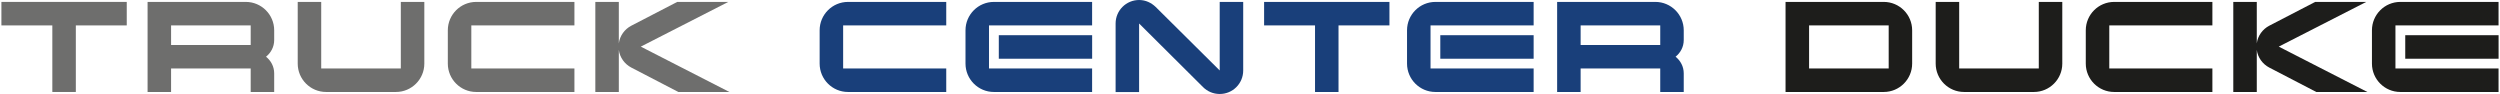 <svg xmlns="http://www.w3.org/2000/svg" id="Ebene_1" viewBox="0 0 7320.07 275.2"><defs><style>      .cls-1 {        fill: #1d1d1b;      }      .cls-2 {        fill: #6e6e6d;      }      .cls-3 {        fill: #193f7a;      }    </style></defs><g id="Ebene_1-2" data-name="Ebene_1"><g><path class="cls-2" d="M4.13,5.6v68.8h149.1v194.9h68.8V74.4h149.1V5.6H4.13Z"></path><path class="cls-2" d="M802.83,117.4v-28.7c0-45.9-37.3-83.1-83.1-83.1h-287.6v263.7h68.8v-68.8h233.1v68.8h68.8v-54.5c0-20.1-9.6-37.3-23.9-48.7,14.3-11.5,23.9-28.7,23.9-48.7h0ZM734.03,131.7h-233.1v-57.3h233.1v57.3Z"></path><path class="cls-2" d="M1173.63,5.6v194.9h-233.1V5.6h-68.8v180.6c0,45.9,37.3,83.1,83.1,83.1h204.5c45.9,0,83.1-37.3,83.1-83.1V5.6h-68.8,0Z"></path><path class="cls-2" d="M1681.93,74.4V5.6h-287.6c-45.9,0-83.1,37.3-83.1,83.1v97.5c0,45.9,37.3,83.1,83.1,83.1h287.6v-68.8h-301.9v-126.1h301.9Z"></path><path class="cls-2" d="M1876.33,136.5L2132.43,5.6h-149.5l-134.7,69.8c-19.1,10-33.4,29.1-36.3,51.6V5.7h-68.8v263.7h68.8v-123.3c2.9,22.5,17.2,41.6,36.3,51.6l138.1,71.7h149.5l-259.4-132.8-.1-.1Z"></path><path class="cls-3" d="M2770.63,74.4V5.6h-287.6c-45.9,0-83.1,37.3-83.1,83.1v97.5c0,45.9,37.3,83.1,83.1,83.1h287.6v-68.8h-301.9v-126.1h301.9Z"></path><path class="cls-3" d="M2910.13,5.6c-45.9,0-83.1,37.3-83.1,83.1v97.5c0,45.9,37.3,83.1,83.1,83.1h287.6v-68.8h-301.9v-126.1h301.9V5.6h-287.6ZM2924.53,171.9h273.3v-68.8h-273.3v68.8h0Z"></path><path class="cls-3" d="M3571.33,5.6v200.7l-187.3-185.8c-12.9-12.4-29.6-20.5-48.7-20.5-37.7,0-68.8,30.6-68.8,68.8v200.7h68.8V68.8l187.3,186.3c12.4,12.4,29.6,20.1,48.7,20.1,38.2,0,68.8-30.6,68.8-68.8V5.7h-68.8v-.1Z"></path><path class="cls-3" d="M3701.33,5.6v68.8h149.1v194.9h68.8V74.4h149.1V5.6h-367Z"></path><path class="cls-3" d="M4930.03,117.4v-28.7c0-45.9-37.3-83.1-83.1-83.1h-287.6v263.7h68.8v-68.8h233.1v68.8h68.8v-54.5c0-20.1-9.6-37.3-23.9-48.7,14.3-11.5,23.9-28.7,23.9-48.7h0ZM4861.23,131.7h-233.1v-57.3h233.1v57.3Z"></path><path class="cls-1" d="M5515.73,5.6h-287.6v263.7h287.6c45.9,0,83.1-37.3,83.1-83.1v-97.5c0-45.9-37.3-83.1-83.1-83.1ZM5530.13,200.5h-233.1v-126.1h233.1v126.1Z"></path><path class="cls-1" d="M5969.63,5.6v194.9h-233.1V5.6h-68.8v180.6c0,45.9,37.3,83.1,83.1,83.1h204.5c45.9,0,83.1-37.3,83.1-83.1V5.6h-68.8Z"></path><path class="cls-1" d="M6477.93,74.4V5.6h-287.6c-45.9,0-83.1,37.3-83.1,83.1v97.5c0,45.9,37.3,83.1,83.1,83.1h287.6v-68.8h-301.9v-126.1h301.9Z"></path><path class="cls-1" d="M6672.33,136.5L6928.43,5.6h-149.5l-134.7,69.8c-19.1,10-33.4,29.1-36.3,51.6V5.7h-68.8v263.7h68.8v-123.3c2.9,22.5,17.2,41.6,36.3,51.6l138.1,71.7h149.5l-259.4-132.8-.1-.1Z"></path></g><path class="cls-3" d="M4202.93,5.6c-45.9,0-83.1,37.3-83.1,83.1v97.5c0,45.9,37.3,83.1,83.1,83.1h287.6v-68.8h-301.9v-126.1h301.9V5.6h-287.6ZM4217.23,171.9h273.3v-68.8h-273.3v68.8h0Z"></path><path class="cls-1" d="M7028.23,5.6c-45.9,0-83.1,37.3-83.1,83.1v97.5c0,45.9,37.3,83.1,83.1,83.1h287.6v-68.8h-301.9v-126.1h301.9V5.6h-287.6ZM7042.63,171.9h273.3v-68.8h-273.3v68.8h0Z"></path></g></svg>